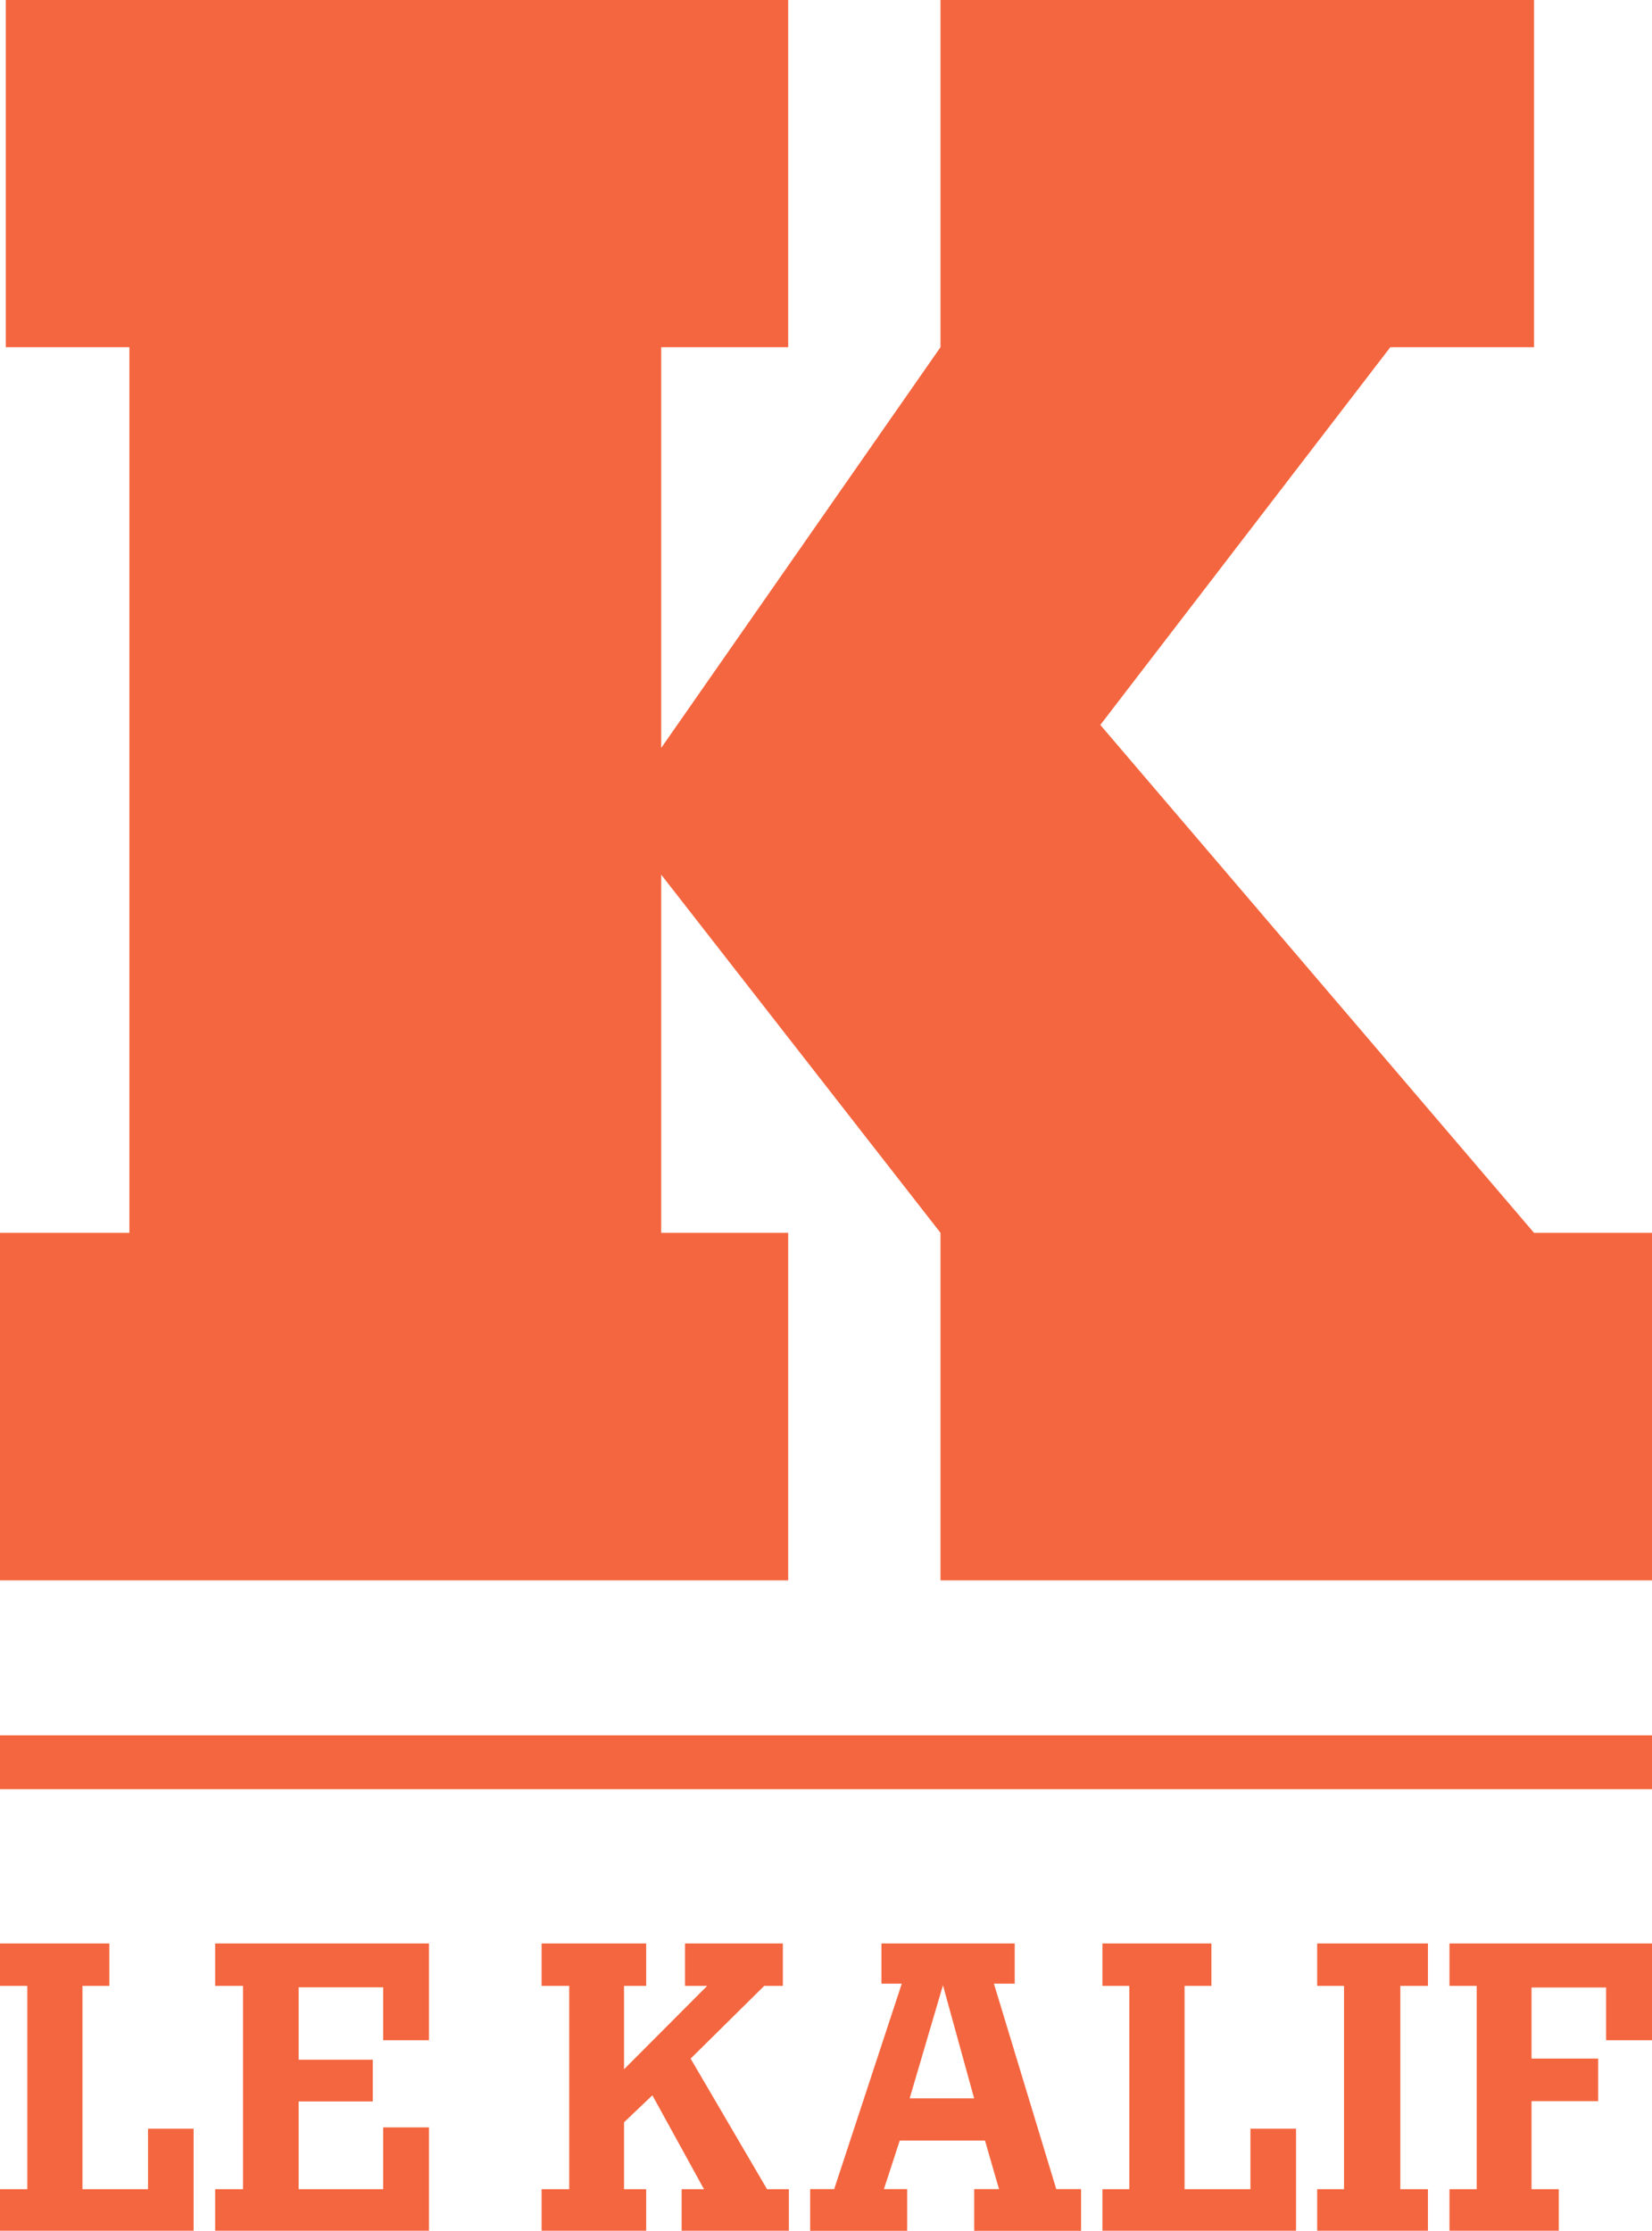 <?xml version="1.0" encoding="UTF-8"?>
<svg id="Calque_1" data-name="Calque 1" xmlns="http://www.w3.org/2000/svg" viewBox="0 0 211.17 285.14">
  <defs>
    <style>
      .cls-1 {
        fill: #f4663f;
      }
    </style>
  </defs>
  <polygon class="cls-1" points="196.09 0 196.09 44.38 177.72 44.38 140.65 92.66 196.09 157.58 211.17 157.58 211.17 202 120.22 202 120.22 157.58 84.52 111.8 84.52 157.58 100.75 157.58 100.75 202 0 202 0 157.58 16.54 157.58 16.54 44.38 .74 44.38 .74 0 100.75 0 100.75 44.38 84.52 44.38 84.52 95.6 120.22 44.38 120.22 0 196.09 0"/>
  <polygon class="cls-1" points="0 248.41 13.98 248.41 13.98 253.83 10.54 253.83 10.54 279.82 18.92 279.82 18.92 272.09 24.75 272.09 24.75 285.13 0 285.13 0 279.82 3.49 279.82 3.49 253.83 0 253.83 0 248.41"/>
  <polygon class="cls-1" points="27.5 248.41 54.84 248.41 54.84 260.78 48.98 260.78 48.98 254.02 38.17 254.02 38.17 263.27 47.65 263.27 47.65 268.6 38.17 268.6 38.17 279.82 48.98 279.82 48.98 271.92 54.84 271.92 54.84 285.13 27.5 285.13 27.5 279.82 31.06 279.82 31.06 253.83 27.5 253.83 27.5 248.41"/>
  <polygon class="cls-1" points="69.23 248.41 82.6 248.41 82.6 253.83 79.77 253.83 79.77 264.49 90.4 253.83 87.56 253.83 87.56 248.41 100.07 248.41 100.07 253.83 97.69 253.83 88.28 263.13 98.05 279.82 100.84 279.82 100.84 285.13 87.13 285.13 87.13 279.82 89.99 279.82 83.39 267.82 79.77 271.27 79.77 279.82 82.6 279.82 82.6 285.13 69.23 285.13 69.23 279.82 72.76 279.82 72.76 253.83 69.23 253.83 69.23 248.41"/>
  <path class="cls-1" d="m112.67,248.41h17.04v5.14h-2.66l7.97,26.26h3.17v5.33h-13.66v-5.33h3.17l-1.79-6.2h-10.9l-2.02,6.2h2.97v5.33h-12.4v-5.33h3.07l8.64-26.26h-2.6v-5.14Zm7.87,5.33l-4.26,14.47h8.24l-3.99-14.47Z"/>
  <polygon class="cls-1" points="140.92 248.41 154.85 248.41 154.85 253.83 151.42 253.83 151.42 279.82 159.84 279.82 159.84 272.09 165.67 272.09 165.67 285.13 140.92 285.13 140.92 279.82 144.36 279.82 144.36 253.83 140.92 253.83 140.92 248.41"/>
  <polygon class="cls-1" points="182.53 248.41 182.53 253.83 179 253.83 179 279.82 182.53 279.82 182.53 285.13 168.37 285.13 168.37 279.82 171.8 279.82 171.8 253.83 168.37 253.83 168.37 248.41 182.53 248.41"/>
  <polygon class="cls-1" points="185.28 248.41 211.17 248.41 211.17 260.78 205.3 260.78 205.3 254.04 195.77 254.04 195.77 263.13 204.29 263.13 204.29 268.57 195.77 268.57 195.77 279.82 199.25 279.82 199.25 285.13 185.28 285.13 185.28 279.82 188.76 279.82 188.76 253.83 185.28 253.83 185.28 248.41"/>
  <rect class="cls-1" x="0" y="221.81" width="211.17" height="6.88"/>
</svg>